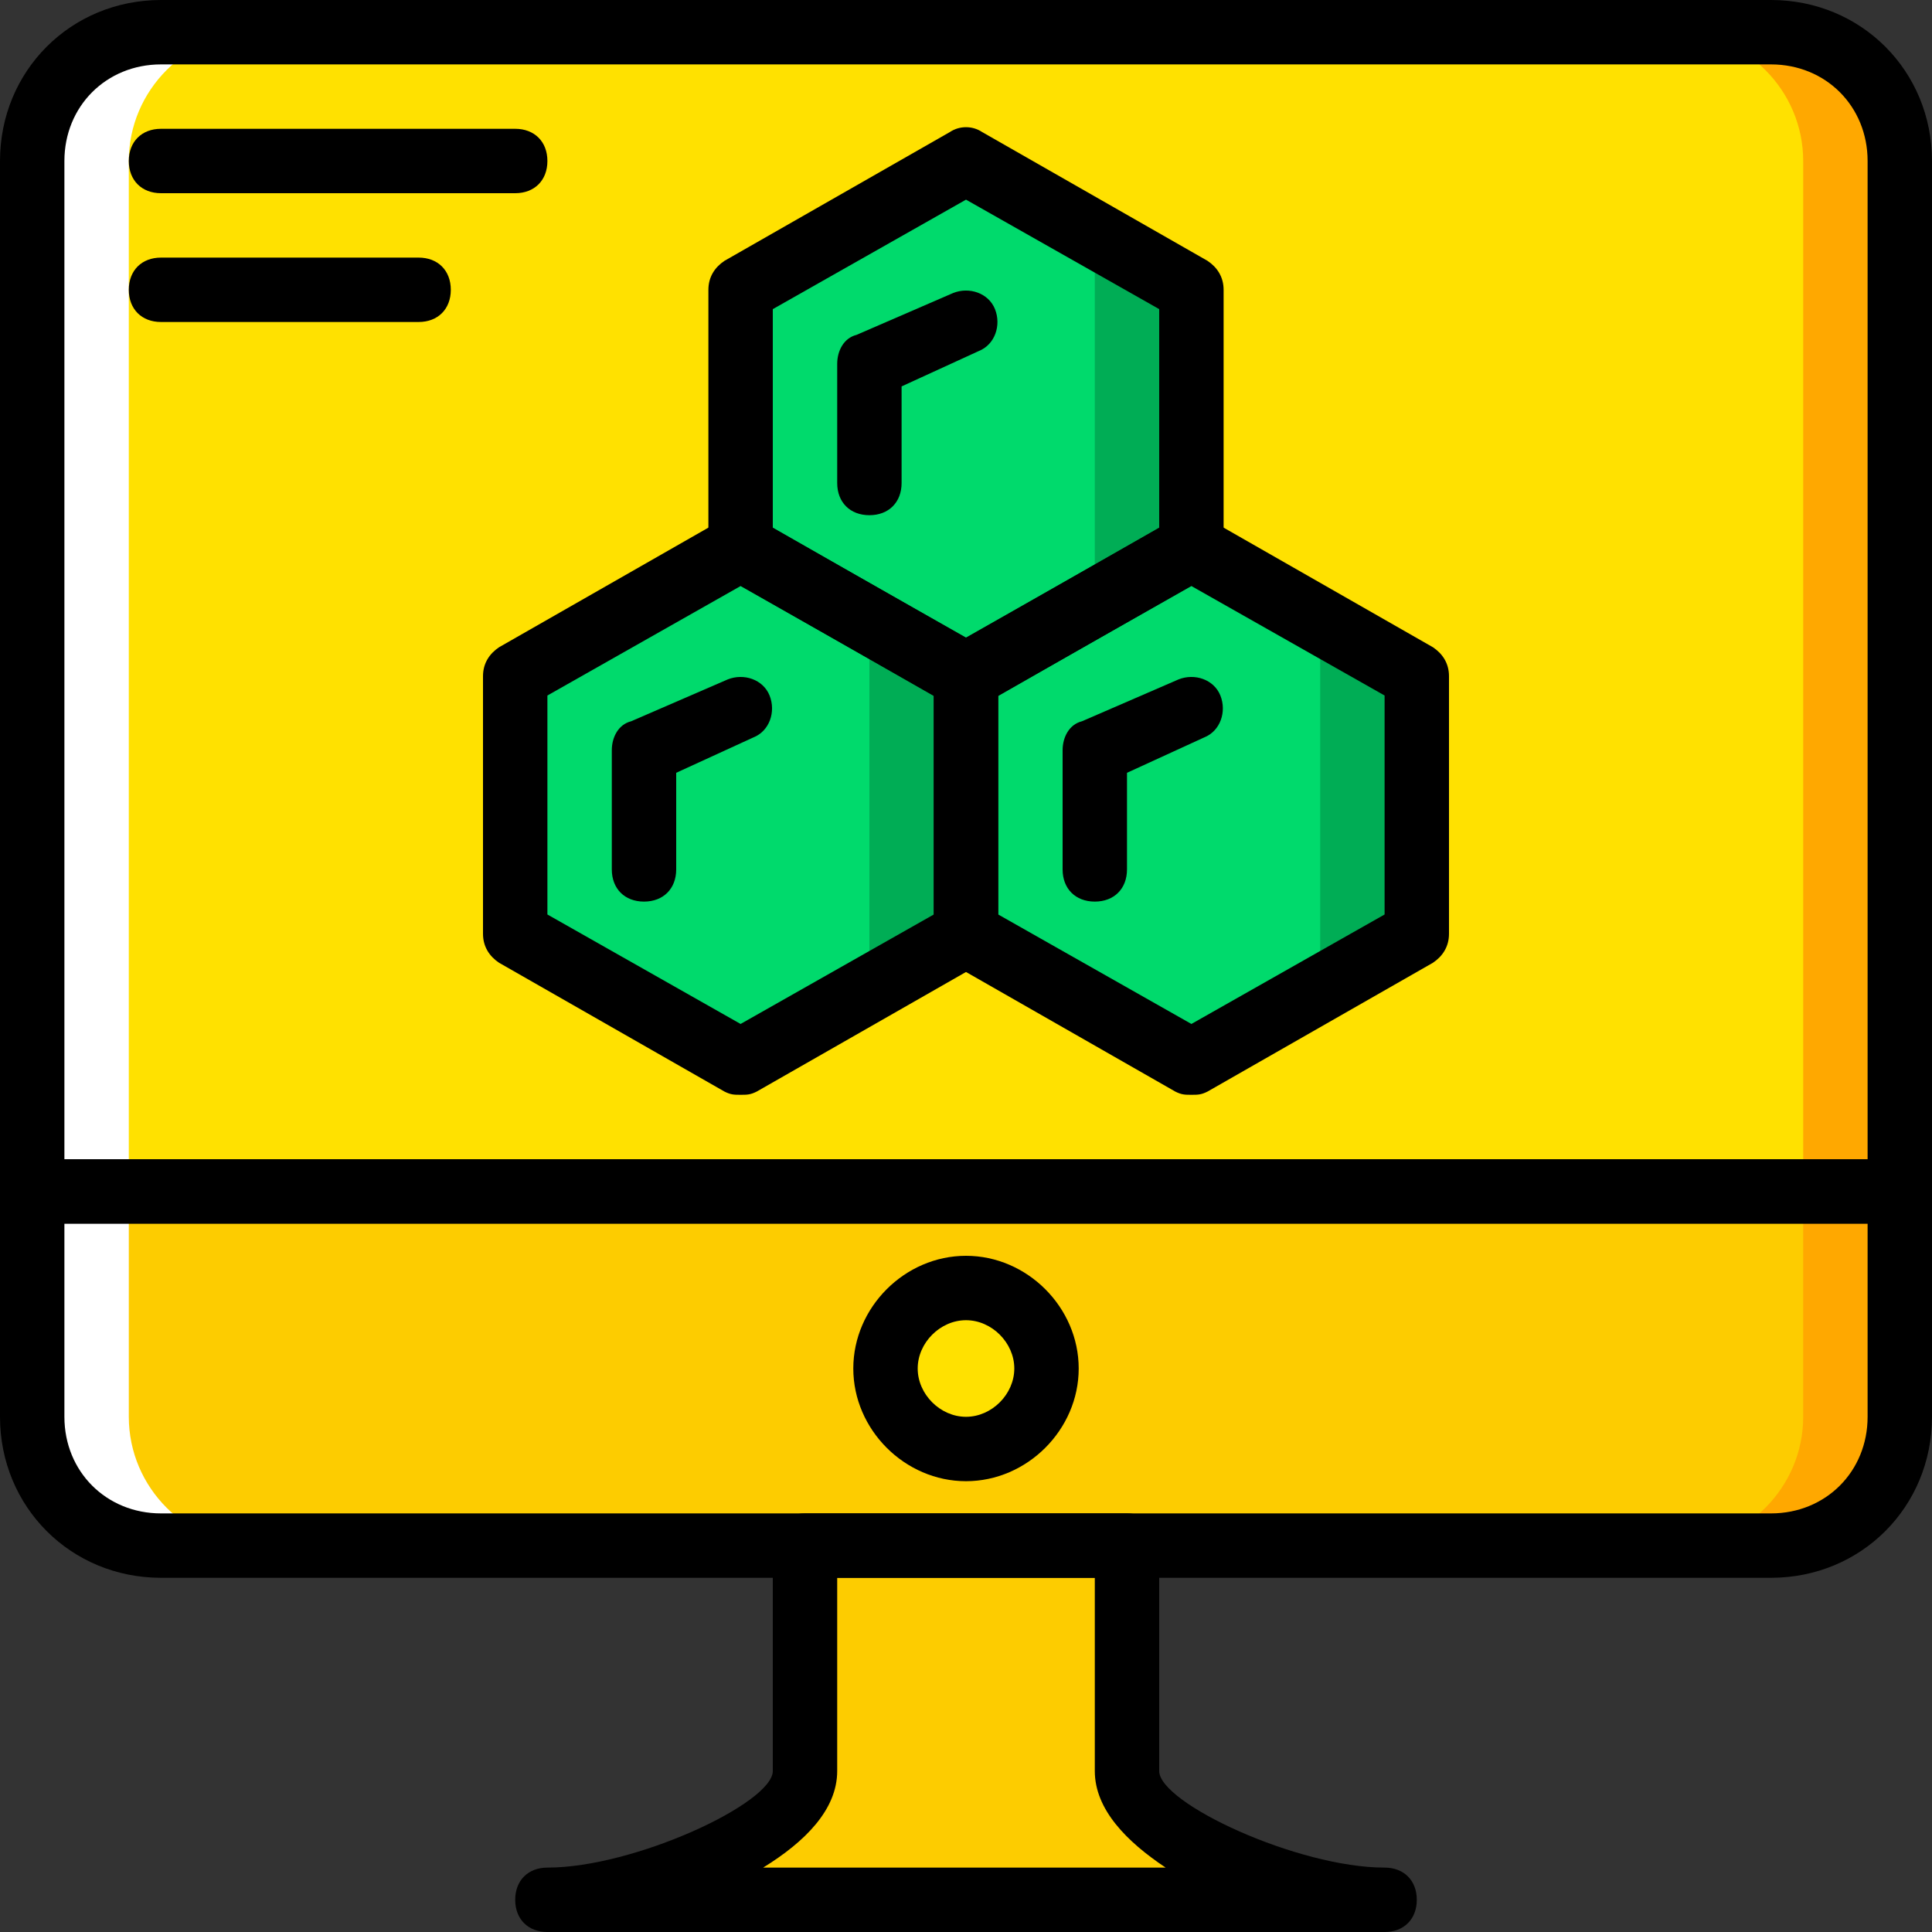 <?xml version="1.0" encoding="iso-8859-1"?>
<!-- Uploaded to: SVG Repo, www.svgrepo.com, Generator: SVG Repo Mixer Tools -->
<svg height="800px" width="800px" version="1.1" id="Layer_1" xmlns="http://www.w3.org/2000/svg" xmlns:xlink="http://www.w3.org/1999/xlink" 
	 viewBox="0 0 512 512" xml:space="preserve">
<rect x="0" y="0" width="512" height="512" fill="#333333" stroke="none"/>
<g transform="translate(1 1)">
	<path style="fill:#FDCC00;" d="M297.667,468.333V408.6h-85.333v59.733c0,18.773-49.493,34.133-68.267,34.133h221.867
		C347.16,502.467,297.667,487.107,297.667,468.333"/>
	<path style="fill:#FFA800;" d="M92.867,41.667v273.067h102.4h119.467h187.733V41.667c0-18.773-15.36-34.133-34.133-34.133H127
		C108.227,7.533,92.867,22.893,92.867,41.667"/>
	<path style="fill:#FFFFFF;" d="M7.533,41.667v273.067h102.4H229.4h187.733V41.667c0-18.773-15.36-34.133-34.133-34.133H41.667
		C22.893,7.533,7.533,22.893,7.533,41.667"/>
	<path style="fill:#FFE100;" d="M33.133,41.667v273.067h136.533h119.467h187.733V41.667c0-18.773-15.36-34.133-34.133-34.133H67.267
		C48.493,7.533,33.133,22.893,33.133,41.667"/>
	<path style="fill:#FFA800;" d="M468.333,408.6H127c-18.773,0-34.133-15.36-34.133-34.133v-59.733h409.6v59.733
		C502.467,393.24,487.107,408.6,468.333,408.6"/>
	<path style="fill:#FFFFFF;" d="M383,408.6H41.667c-18.773,0-34.133-15.36-34.133-34.133v-59.733h409.6v59.733
		C417.133,393.24,401.773,408.6,383,408.6"/>
	<path style="fill:#FDCC00;" d="M442.733,408.6H67.267c-18.773,0-34.133-15.36-34.133-34.133v-59.733h443.733v59.733
		C476.867,393.24,461.507,408.6,442.733,408.6"/>
	<path style="fill:#FFE100;" d="M276.333,361.667c0-11.947-9.387-21.333-21.333-21.333s-21.333,9.387-21.333,21.333
		S243.053,383,255,383S276.333,373.613,276.333,361.667"/>
	<polygon style="fill:#00AD55;" points="255,41.667 314.733,75.8 314.733,144.067 255,178.2 195.267,144.067 195.267,75.8 	"/>
	<polygon style="fill:#00DA6C;" points="255,41.667 289.133,67.267 289.133,152.6 255,178.2 195.267,144.067 195.267,75.8 	"/>
	<polygon style="fill:#00AD55;" points="314.733,144.067 374.467,178.2 374.467,246.467 314.733,280.6 255,246.467 255,178.2 	"/>
	<polygon style="fill:#00DA6C;" points="314.733,144.067 348.867,169.667 348.867,255 314.733,280.6 255,246.467 255,178.2 	"/>
	<polygon style="fill:#00AD55;" points="195.267,144.067 255,178.2 255,246.467 195.267,280.6 135.533,246.467 135.533,178.2 	"/>
	<polygon style="fill:#00DA6C;" points="195.267,144.067 229.4,161.133 229.4,263.533 195.267,280.6 135.533,246.467 135.533,178.2 
			"/>
	<path d="M135.533,50.2H41.667c-5.12,0-8.533-3.413-8.533-8.533s3.413-8.533,8.533-8.533h93.867c5.12,0,8.533,3.413,8.533,8.533
		S140.653,50.2,135.533,50.2z"/>
	<path d="M109.933,84.333H41.667c-5.12,0-8.533-3.413-8.533-8.533s3.413-8.533,8.533-8.533h68.267c5.12,0,8.533,3.413,8.533,8.533
		C118.467,80.92,115.053,84.333,109.933,84.333z"/>
	<path d="M502.467,323.267H7.533c-5.12,0-8.533-3.413-8.533-8.533V41.667C-1,17.773,17.773-1,41.667-1h426.667
		C492.227-1,511,17.773,511,41.667v273.067C511,319.853,507.587,323.267,502.467,323.267z M16.067,306.2h477.867V41.667
		c0-14.507-11.093-25.6-25.6-25.6H41.667c-14.507,0-25.6,11.093-25.6,25.6V306.2z"/>
	<path d="M255,186.733c-1.707,0-2.56,0-4.267-0.853L191,151.747c-2.56-1.707-4.267-4.267-4.267-7.68V75.8
		c0-3.413,1.707-5.973,4.267-7.68l59.733-34.133c2.56-1.707,5.973-1.707,8.533,0L319,68.12c2.56,1.707,4.267,4.267,4.267,7.68
		v68.267c0,3.413-1.707,5.973-4.267,7.68l-59.733,34.133C257.56,186.733,256.707,186.733,255,186.733z M203.8,138.947L255,167.96
		l51.2-29.013V80.92L255,51.907L203.8,80.92V138.947z"/>
	<path d="M229.4,135.533c-5.12,0-8.533-3.413-8.533-8.533V95.427c0-3.413,1.707-6.827,5.12-7.68l25.6-11.093
		c4.267-1.707,9.387,0,11.093,4.267c1.707,4.267,0,9.387-4.267,11.093l-20.48,9.387V127
		C237.933,132.12,234.52,135.533,229.4,135.533z"/>
	<path d="M195.267,289.133c-1.707,0-2.56,0-4.267-0.853l-59.733-34.133c-2.56-1.707-4.267-4.267-4.267-7.68V178.2
		c0-3.413,1.707-5.973,4.267-7.68L191,136.387c2.56-1.707,5.973-1.707,8.533,0l59.733,34.133c2.56,1.707,4.267,4.267,4.267,7.68
		v68.267c0,3.413-1.707,5.973-4.267,7.68l-59.733,34.133C197.827,289.133,196.973,289.133,195.267,289.133z M144.067,241.347
		l51.2,29.013l51.2-29.013V183.32l-51.2-29.013l-51.2,29.013V241.347z"/>
	<path d="M169.667,237.933c-5.12,0-8.533-3.413-8.533-8.533v-31.573c0-3.413,1.707-6.827,5.12-7.68l25.6-11.093
		c4.267-1.707,9.387,0,11.093,4.267c1.707,4.267,0,9.387-4.267,11.093L178.2,203.8v25.6
		C178.2,234.52,174.787,237.933,169.667,237.933z"/>
	<path d="M314.733,289.133c-1.707,0-2.56,0-4.267-0.853l-59.733-34.133c-2.56-1.707-4.267-4.267-4.267-7.68V178.2
		c0-3.413,1.707-5.973,4.267-7.68l59.733-34.133c2.56-1.707,5.973-1.707,8.533,0l59.733,34.133c2.56,1.707,4.267,4.267,4.267,7.68
		v68.267c0,3.413-1.707,5.973-4.267,7.68L319,288.28C317.293,289.133,316.44,289.133,314.733,289.133z M263.533,241.347l51.2,29.013
		l51.2-29.013V183.32l-51.2-29.013l-51.2,29.013V241.347z"/>
	<path d="M289.133,237.933c-5.12,0-8.533-3.413-8.533-8.533v-31.573c0-3.413,1.707-6.827,5.12-7.68l25.6-11.093
		c4.267-1.707,9.387,0,11.093,4.267c1.707,4.267,0,9.387-4.267,11.093l-20.48,9.387v25.6
		C297.667,234.52,294.253,237.933,289.133,237.933z"/>
	<path d="M468.333,417.133H41.667C17.773,417.133-1,398.36-1,374.467v-59.733c0-5.12,3.413-8.533,8.533-8.533h494.933
		c5.12,0,8.533,3.413,8.533,8.533v59.733C511,398.36,492.227,417.133,468.333,417.133z M16.067,323.267v51.2
		c0,14.507,11.093,25.6,25.6,25.6h426.667c14.507,0,25.6-11.093,25.6-25.6v-51.2H16.067z"/>
	<path d="M255,391.533c-16.213,0-29.867-13.653-29.867-29.867S238.787,331.8,255,331.8s29.867,13.653,29.867,29.867
		S271.213,391.533,255,391.533z M255,348.867c-6.827,0-12.8,5.973-12.8,12.8s5.973,12.8,12.8,12.8c6.827,0,12.8-5.973,12.8-12.8
		S261.827,348.867,255,348.867z"/>
	<path d="M365.933,511H144.067c-5.12,0-8.533-3.413-8.533-8.533c0-5.12,3.413-8.533,8.533-8.533c23.04,0,59.733-17.067,59.733-25.6
		V408.6c0-5.12,3.413-8.533,8.533-8.533h85.333c5.12,0,8.533,3.413,8.533,8.533v59.733c0,8.533,36.693,25.6,59.733,25.6
		c5.12,0,8.533,3.413,8.533,8.533C374.467,507.587,371.053,511,365.933,511z M201.24,493.933h106.667
		c-10.24-6.827-18.773-15.36-18.773-25.6v-51.2h-68.267v51.2C220.867,478.573,212.333,487.107,201.24,493.933z"/>
</g>
</svg>